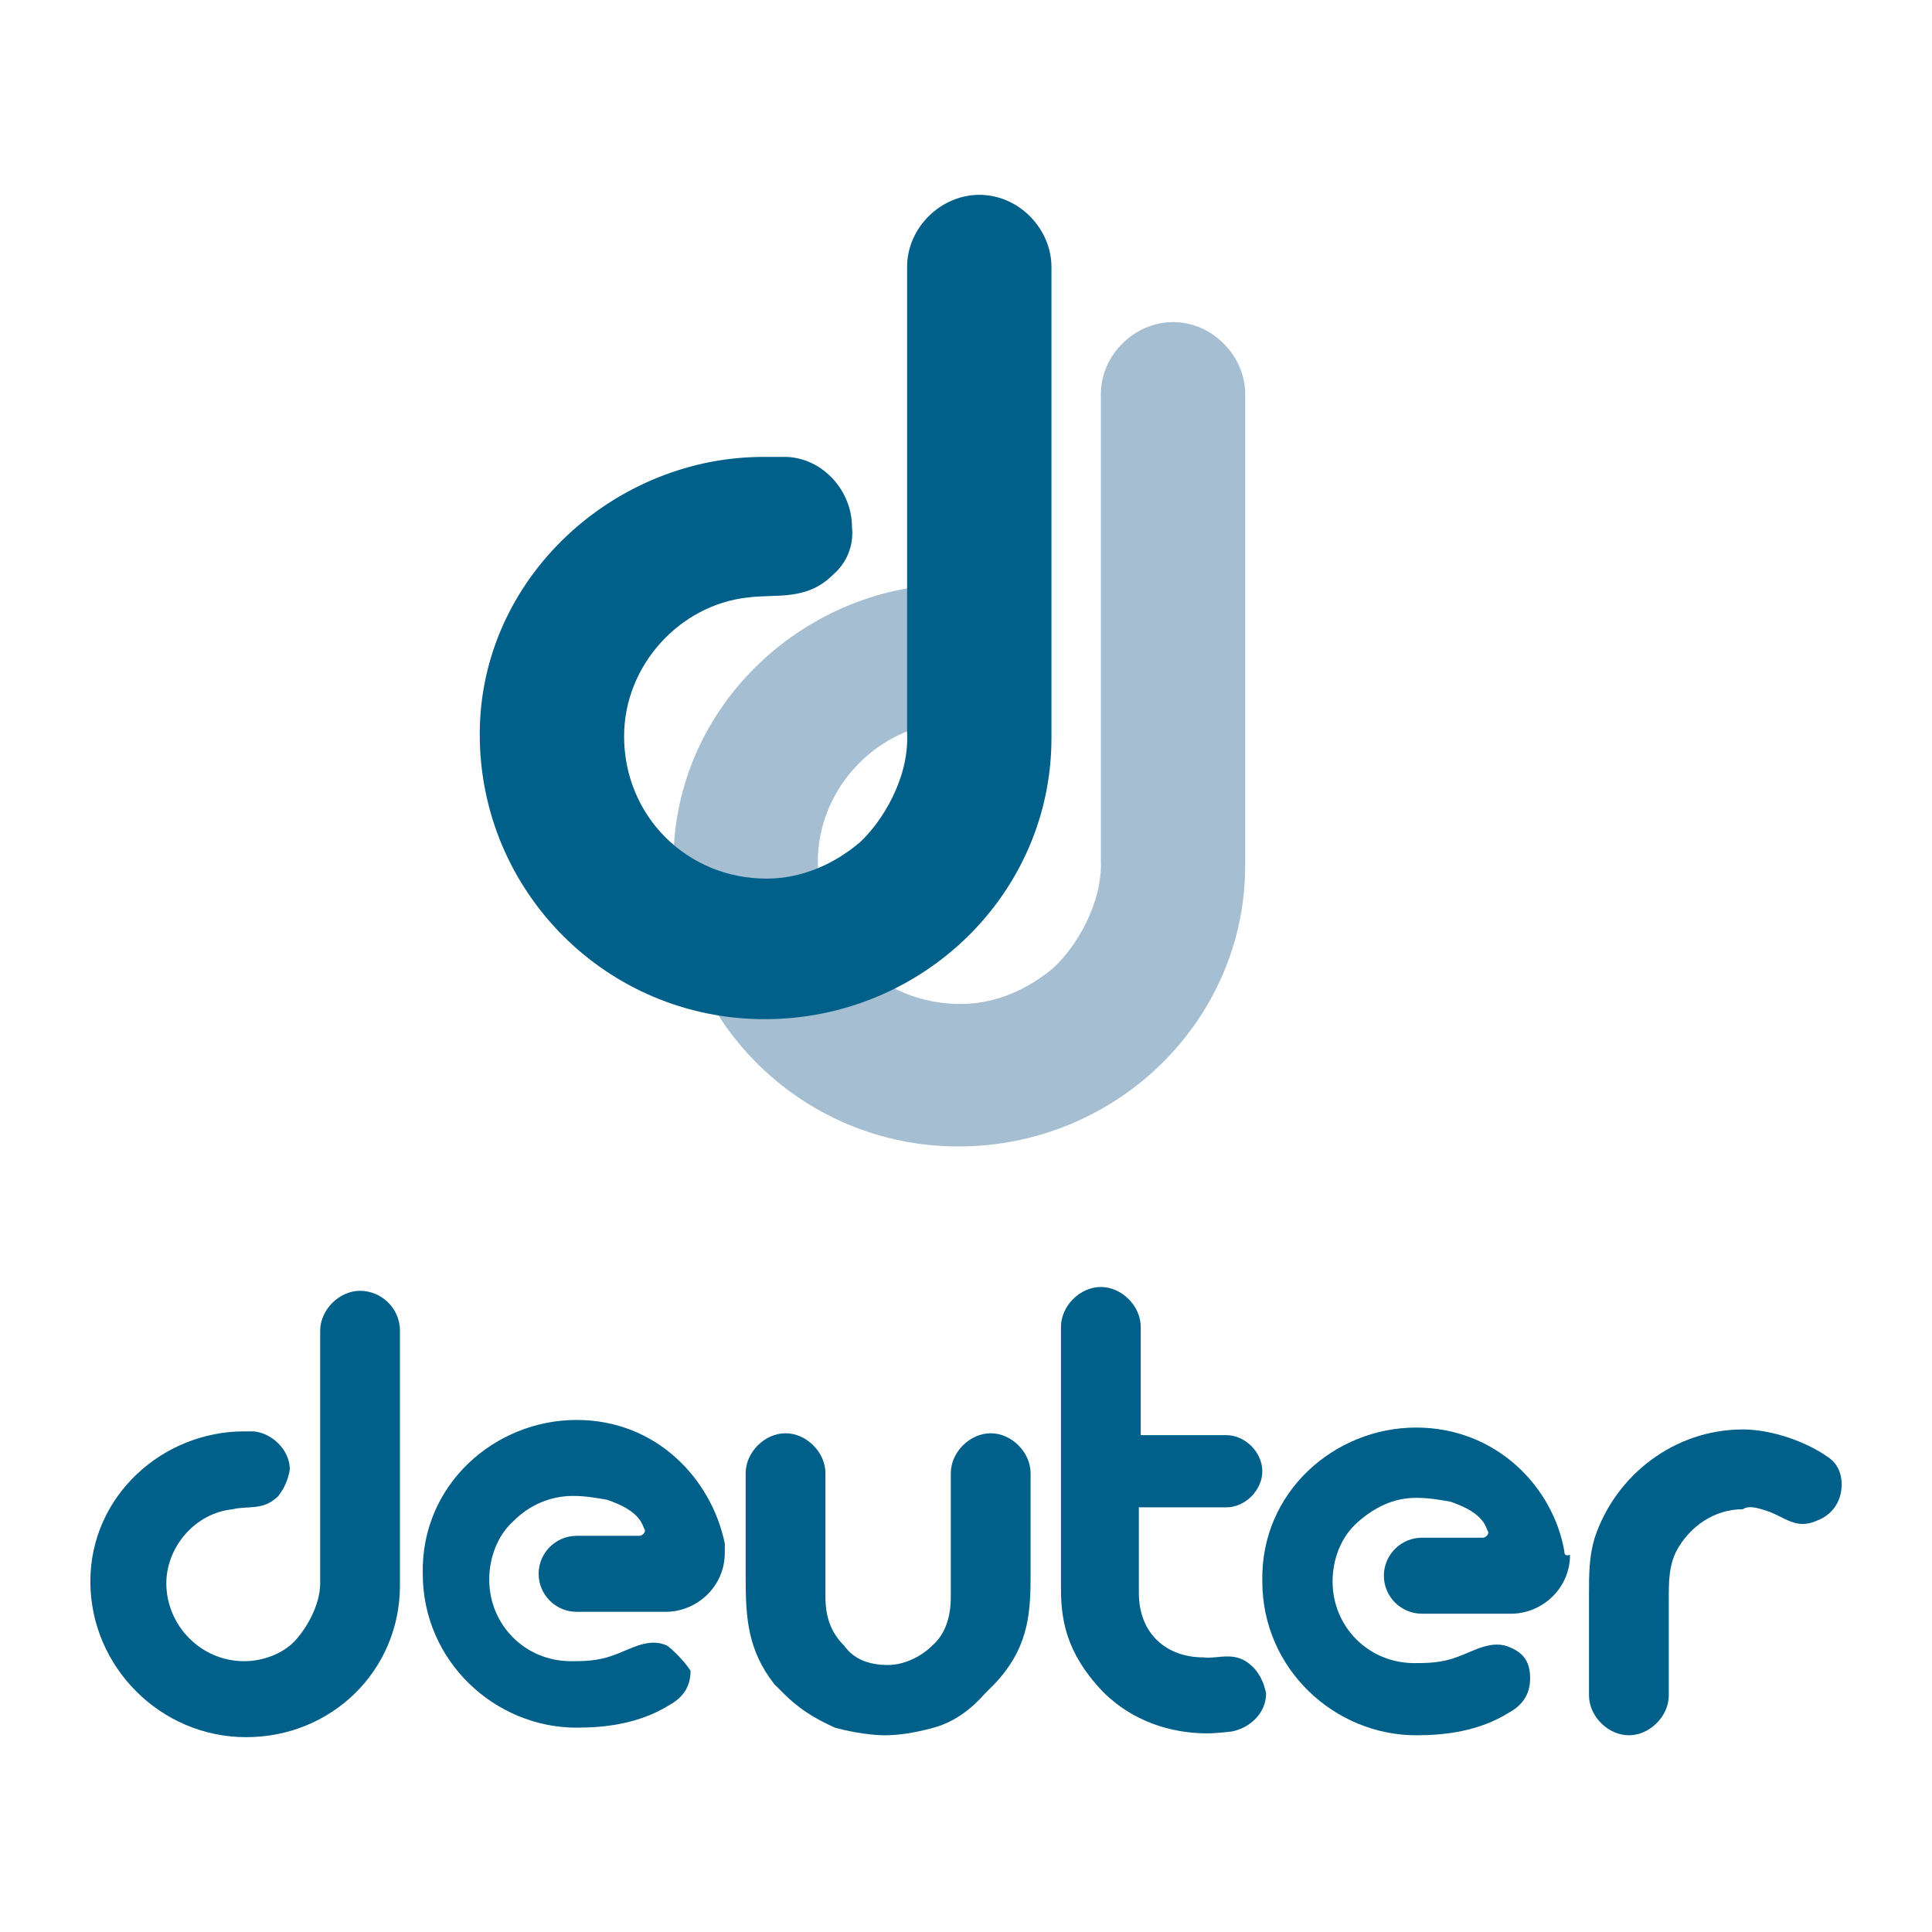 <?xml version="1.0" encoding="utf-8"?>
<!-- Generator: Adobe Illustrator 16.0.0, SVG Export Plug-In . SVG Version: 6.00 Build 0)  -->
<!DOCTYPE svg PUBLIC "-//W3C//DTD SVG 1.1//EN" "http://www.w3.org/Graphics/SVG/1.1/DTD/svg11.dtd">
<svg version="1.1" id="Layer_1" xmlns="http://www.w3.org/2000/svg" xmlns:xlink="http://www.w3.org/1999/xlink" x="0px" y="0px"
	   viewBox="0 0 1000 1000" enable-background="new 0 0 1000 1000" xml:space="preserve">
<g>
	<g>
		<path fill="#006089" d="M533.426,816.576v-54.074c0-10.818-9.83-20.65-20.65-20.65c-10.813,0-20.642,9.832-20.642,20.65v63.906
			c0,10.811-2.949,19.662-9.833,25.557c-4.915,4.916-13.764,9.832-22.609,9.832c-9.832,0-17.7-2.947-22.615-9.832
			c-6.879-6.883-9.832-14.746-9.832-25.557v-63.906c0-10.818-9.832-20.65-20.647-20.65c-10.812,0-20.642,9.832-20.642,20.65v54.074
			c0,20.643,0.979,37.357,14.748,55.051c1.962,1.969,2.947,2.949,4.915,4.918c7.862,7.861,15.727,12.777,26.542,17.693
			c10.815,2.947,20.647,3.936,25.563,3.936c6.885,0,14.747-0.988,25.563-3.936c10.817-2.947,19.659-9.832,26.544-17.693
			c1.967-1.969,2.947-2.949,4.914-4.918C531.457,853.934,533.426,837.219,533.426,816.576v7.861"/>
	</g>
	<g>
		<path fill="#006089" d="M914.883,782.166c8.852,2.947,14.746,9.83,25.557,4.916c7.875-2.957,12.789-9.832,12.789-18.684
			c0-6.885-2.955-11.799-7.873-14.746l0,0c-9.83-6.887-27.525-13.77-43.252-13.77c-35.398,0-65.871,23.6-76.682,56.041
			c-2.957,9.832-2.957,18.684-2.957,29.494v52.105c0,10.818,9.83,20.65,20.65,20.65c10.813,0,20.643-9.832,20.643-20.65v-49.158
			c0-9.83,0-17.695,3.938-25.557c6.883-12.779,19.662-21.633,34.408-21.633C905.051,779.209,908.988,780.199,914.883,782.166"/>
	</g>
	<g>
		<path fill="#006089" d="M648.457,862.777c-8.854-8.844-17.707-3.928-25.568-4.918c-18.674,0-33.422-11.789-33.422-33.422v-44.238
			h45.221c9.83,0,18.684-8.854,18.684-18.686c0-9.83-8.854-18.674-18.684-18.674h-44.24v-56.039c0-10.82-9.832-20.654-20.643-20.654
			c-10.82,0-20.652,9.834-20.652,20.654v134.691c0,15.727,1.967,33.42,21.633,54.072c18.682,18.674,41.291,21.621,54.07,21.621
			c4.916,0,12.779-0.979,12.779-0.979c9.83-1.969,17.695-9.832,17.695-19.662C654.352,871.627,652.383,866.713,648.457,862.777"/>
	</g>
	<g>
		<path fill="#006089" d="M144.102,774.293c-7.868,7.873-15.732,4.916-23.594,6.883c-19.664,1.971-34.411,19.664-34.411,38.348
			c0,21.631,17.694,40.307,40.305,40.307c9.832,0,19.662-3.93,25.562-9.832c5.9-5.895,13.764-18.674,13.764-30.475V688.768
			c0-10.82,9.831-20.652,20.646-20.652c10.817,0,20.647,8.854,20.647,20.652v131.734c0,44.242-35.395,78.652-79.635,78.652
			s-80.615-36.377-80.615-80.619s37.358-77.662,79.631-77.662c1.968,0,4.916,0,4.916,0c9.831,0.979,18.684,9.832,18.684,19.662
			C149.017,766.432,147.049,770.367,144.102,774.293"/>
	</g>
	<g>
		<path fill="#006089" d="M809.686,802.809c-5.895-33.43-35.389-63.904-76.684-63.904c-42.273,0-80.619,33.43-79.631,79.631
			c0,45.23,37.357,79.639,79.631,79.639c14.748,0,32.441-1.967,48.178-11.799c8.844-4.916,10.811-11.799,10.811-17.695
			c0-7.861-2.947-12.779-9.832-15.736c-9.832-4.914-19.662,1.969-28.516,4.916c-7.861,2.959-15.727,2.959-21.619,2.959
			c-23.602,0-42.283-18.686-42.283-42.283c0-10.813,3.936-22.611,12.787-30.475c8.844-7.861,18.674-12.779,30.475-12.779
			c6.883,0,11.801,0.98,17.693,1.969c2.947,0.979,7.865,2.949,10.822,4.916c7.861,4.916,7.861,9.83,8.842,10.811l0,0
			c0,1.969-1.969,2.947-2.947,2.947h-31.463c-10.813,0-19.662,8.852-19.662,19.664c0,10.82,8.85,19.662,19.662,19.662h46.209
			c15.727,0,30.475-12.779,30.475-30.475C809.686,805.756,809.686,803.787,809.686,802.809"/>
	</g>
	<g>
		<path fill="#006089" d="M345.646,851.965c-9.833-4.914-19.665,1.969-28.512,4.916c-7.868,2.949-15.73,2.949-21.63,2.949
			c-23.594,0-42.273-18.676-42.273-42.275c0-10.811,3.932-22.609,12.779-30.473c7.862-7.873,18.679-12.789,30.478-12.789
			c6.879,0,11.796,0.988,17.696,1.969c2.951,0.988,7.868,2.947,10.815,4.914c7.862,4.918,7.862,9.832,8.847,10.82l0,0
			c0,1.959-1.964,2.949-2.947,2.949h-32.447c-10.81,0-19.662,8.842-19.662,19.662c0,10.811,8.853,19.664,19.662,19.664h46.209
			c15.732,0,30.479-12.779,30.479-30.484c0-1.959,0-3.926,0-4.914c-6.885-33.422-35.395-63.904-76.689-63.904
			c-42.273,0-80.613,33.43-79.63,79.639c0,45.223,37.357,79.631,79.63,79.631c14.748,0,32.447-1.967,48.178-11.799
			c8.847-4.916,10.811-11.791,10.811-17.695C355.476,861.797,351.546,856.881,345.646,851.965"/>
	</g>
	<g>
		<path fill="#A6BED2" d="M531.457,362.363c-13.768,13.762-29.494,9.83-44.241,11.794c-35.395,3.932-63.904,35.395-63.904,71.772
			c0,41.289,32.442,73.736,73.736,73.736c18.682,0,35.389-7.865,48.178-18.684c11.789-10.811,25.559-33.426,24.578-56.036V204.076
			c0-20.647,17.695-37.362,37.357-37.362c20.641,0,37.355,17.7,37.355,37.362v243.818c0,80.614-66.85,145.509-148.454,145.509
			c-81.599,0-147.471-65.875-147.471-147.473c0-81.604,69.804-144.523,147.471-143.54c2.953,0,10.815,0,10.815,0
			c18.684,0.985,33.432,17.696,33.432,36.374C541.289,347.616,538.34,356.463,531.457,362.363"/>
	</g>
	<g>
		<path fill="#006089" d="M431.176,297.474c-13.764,13.764-29.495,9.832-44.242,11.794c-35.389,3.938-63.904,35.395-63.904,71.774
			c0,41.289,32.445,73.734,73.734,73.734c18.685,0,35.395-7.868,48.18-18.678c11.794-10.817,25.557-33.432,24.577-56.042V138.204
			c0-20.647,17.695-37.358,37.357-37.358c20.643,0,37.357,17.694,37.357,37.358v243.821c0,80.616-66.851,145.502-148.451,145.502
			c-81.602,0-147.47-65.871-147.47-147.47s70.783-144.523,148.449-143.54c2.953,0,10.817,0,10.817,0
			c18.677,0.985,33.424,17.7,33.424,36.379C441.991,282.727,438.059,291.574,431.176,297.474"/>
	</g>
</g>
</svg>
